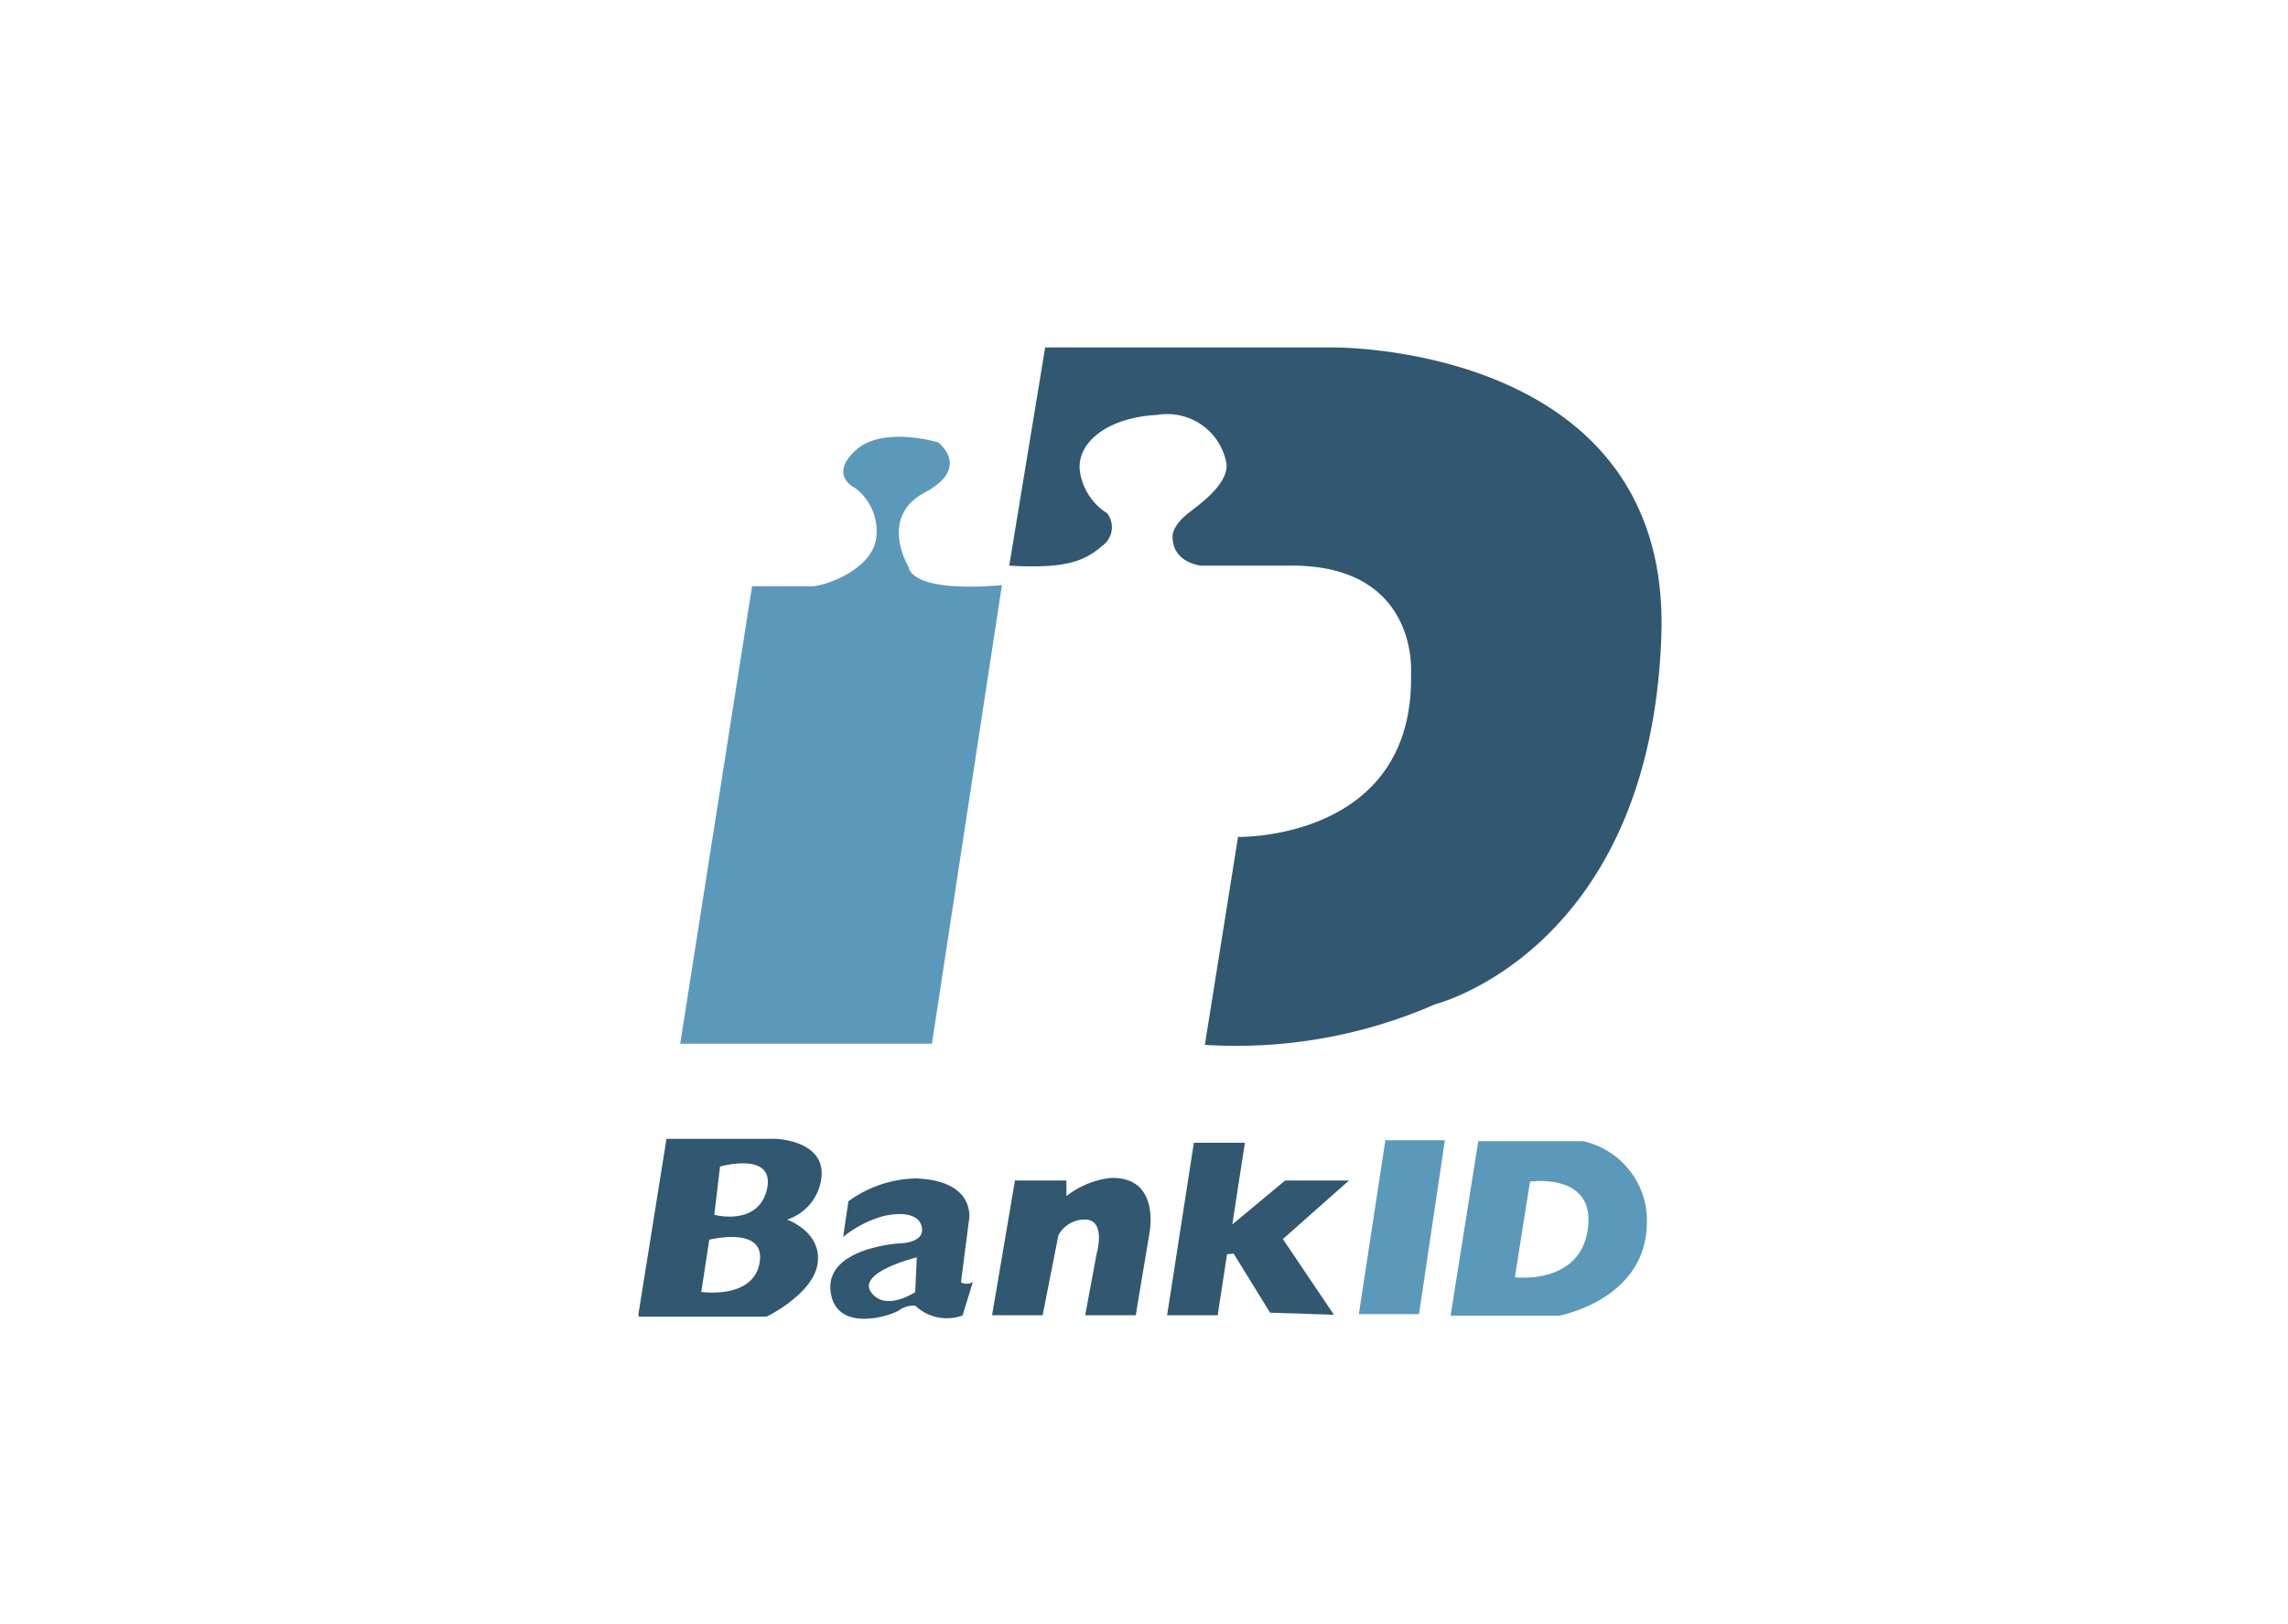 <svg xmlns="http://www.w3.org/2000/svg" viewBox="0 0 100 71"><defs><style>.cls-1{fill:#5b99ba;}.cls-2{fill:#315870;}</style></defs><g id="Lager_3" data-name="Lager 3"><path class="cls-1" d="M40.73,45.63h-11l3.14-20s2.11,0,2.63,0,2.66-.72,2.8-2.15a2.35,2.35,0,0,0-.92-2.14s-1.18-.54,0-1.64S41,19.34,41,19.34s1.47,1.1-.58,2.19-.7,3.27-.7,3.27,0,1.13,4.07.78Z"/><path class="cls-2" d="M44.11,24.73l1.57-9.54,12.56,0S73.08,15,72.61,27.83c-.49,13.72-9.87,16.07-9.87,16.07a21.68,21.68,0,0,1-10.08,1.78l1.45-9.09s7.72.17,7.56-7.15c0,0,.37-4.83-5.42-4.71H52.49s-1.28-.12-1.24-1.32c0,0,0-.45.72-1S53.8,21,53.58,20.14a2.63,2.63,0,0,0-3-2c-2.1.1-3.49,1.15-3.39,2.4a2.6,2.6,0,0,0,1.2,1.9,1,1,0,0,1-.21,1.42C47.39,24.53,46.63,24.87,44.11,24.73Z"/><polygon class="cls-2" points="58.3 57.48 56.07 54.17 58.96 51.61 56.17 51.61 53.86 53.53 54.41 49.96 52.18 49.96 51.01 57.5 53.22 57.5 53.63 54.83 53.92 54.81 55.51 57.39 58.3 57.48"/><path class="cls-2" d="M47.43,57.5l2.21,0,.6-3.6s.5-2.48-1.71-2.4a3.84,3.84,0,0,0-1.92.79l0-.68-2.25,0-1,5.89h2.21L46.26,54a1.31,1.31,0,0,1,1.24-.68c.84.09.43,1.49.43,1.49Z"/><path class="cls-2" d="M34.4,53.32a2.19,2.19,0,0,0,1.51-1.94c.08-1.53-2-1.59-2-1.59H29.13l-1.22,7.62,0,.15h5.6s2.07-1,2.23-2.36S34.4,53.32,34.4,53.32ZM33.2,55.2c-.27,1.62-2.55,1.28-2.55,1.28L31,54.2S33.48,53.57,33.2,55.2ZM33.52,52c-.39,1.63-2.3,1.11-2.3,1.11L31.47,51S33.9,50.31,33.52,52Z"/><path class="cls-2" d="M42,56.06l.37-2.86c0-1-.8-1.63-2.35-1.68a5.17,5.17,0,0,0-2.94,1l-.23,1.56a4.81,4.81,0,0,1,1.75-.91c.93-.22,1.66-.05,1.7.57s-1,.62-1,.62-3.21.19-3,2.08,2.69,1.07,3,.84a1.13,1.13,0,0,1,.7-.2,2,2,0,0,0,2.07.43l.45-1.46A.52.52,0,0,1,42,56.06Zm-2,.43s-1.31.88-1.93,0,2-1.52,2-1.52Z"/><polygon class="cls-1" points="59.39 57.45 62.02 57.45 63.15 49.85 60.55 49.85 59.39 57.45"/><path class="cls-1" d="M69.18,49.89H64.61L63.4,57.52h4.74s3.66-.66,3.83-3.85A3.56,3.56,0,0,0,69.18,49.89Zm.22,3.83c-.33,2.48-3.19,2.12-3.19,2.12l.66-4.18S69.74,51.24,69.4,53.72Z"/></g></svg>